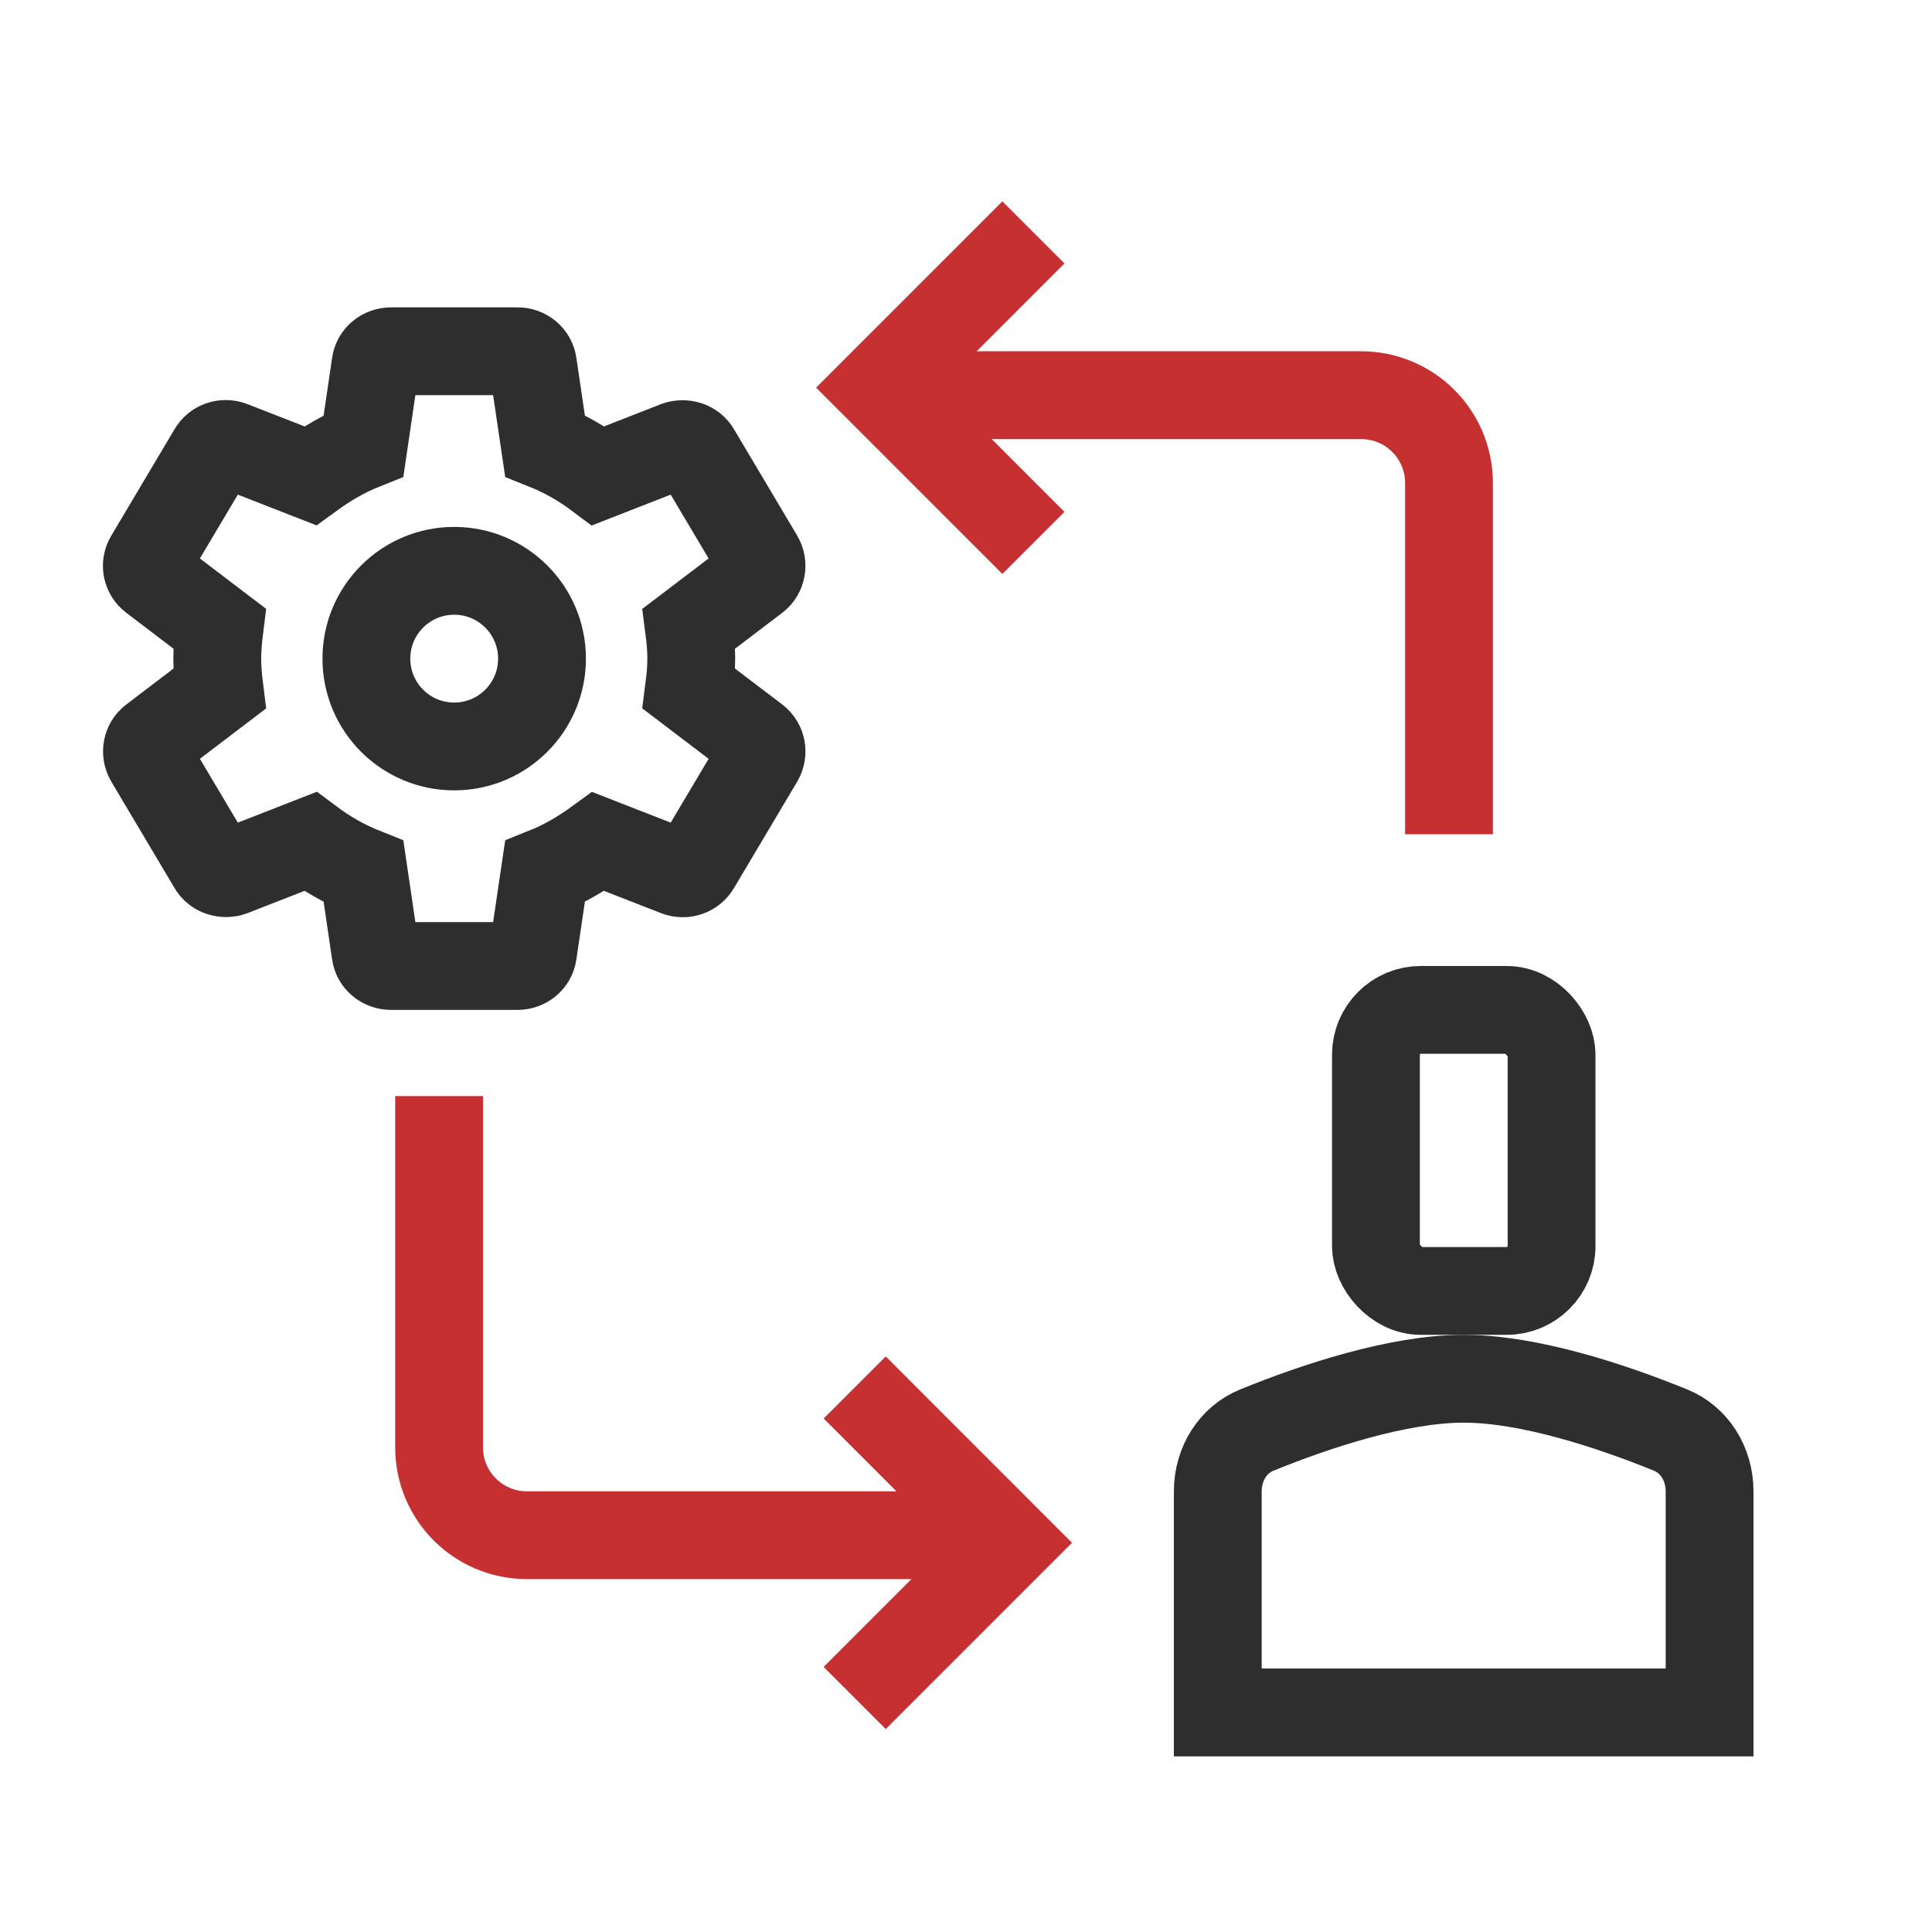 <svg xmlns="http://www.w3.org/2000/svg" width="44" height="44" viewBox="0 0 44 44" fill="none"><rect x="31.336" y="23" width="4" height="6.4" rx="1.021" stroke="#2E2E2E" stroke-width="2"></rect><path d="M27.734 33.971C27.734 33.324 28.092 32.785 28.618 32.571C29.962 32.023 31.845 31.4 33.334 31.4C34.824 31.4 36.707 32.023 38.051 32.571C38.577 32.785 38.935 33.324 38.935 33.971V39H27.734V33.971Z" stroke="#2E2E2E" stroke-width="2"></path><path d="M33 18V11C33 9.895 32.105 9 31 9H21" stroke="#C63031" stroke-width="2" stroke-linecap="square"></path><path d="M22.828 6L20 8.828L22.828 11.657" stroke="#C63031" stroke-width="2" stroke-linecap="square"></path><path d="M10 25.963L10 32.963C10 34.068 10.895 34.963 12 34.963L22 34.963" stroke="#C63031" stroke-width="2" stroke-linecap="square"></path><path d="M20.172 37.963L23 35.135L20.172 32.306" stroke="#C63031" stroke-width="2" stroke-linecap="square"></path><path d="M15.743 15C15.743 15.238 15.721 15.462 15.692 15.686L17.211 16.841C17.347 16.946 17.383 17.135 17.297 17.289L15.858 19.711C15.771 19.865 15.584 19.928 15.419 19.865L13.627 19.165C13.253 19.438 12.85 19.676 12.411 19.851L12.137 21.706C12.116 21.874 11.964 22 11.785 22H8.906C8.726 22 8.575 21.874 8.553 21.706L8.28 19.851C7.841 19.676 7.438 19.445 7.064 19.165L5.272 19.865C5.114 19.921 4.919 19.865 4.833 19.711L3.394 17.289C3.307 17.135 3.343 16.946 3.48 16.841L4.998 15.686C4.97 15.462 4.948 15.231 4.948 15C4.948 14.769 4.97 14.538 4.998 14.314L3.48 13.159C3.343 13.054 3.3 12.865 3.394 12.711L4.833 10.289C4.919 10.135 5.106 10.072 5.272 10.135L7.064 10.835C7.438 10.562 7.841 10.324 8.28 10.149L8.553 8.294C8.575 8.126 8.726 8 8.906 8H11.785C11.87 7.998 11.953 8.028 12.018 8.082C12.083 8.136 12.125 8.211 12.137 8.294L12.411 10.149C12.85 10.324 13.253 10.555 13.627 10.835L15.419 10.135C15.577 10.079 15.771 10.135 15.858 10.289L17.297 12.711C17.383 12.865 17.347 13.054 17.211 13.159L15.692 14.314C15.721 14.538 15.743 14.762 15.743 15Z" stroke="#2E2E2E" stroke-width="2"></path><circle cx="10.344" cy="15" r="2" stroke="#2E2E2E" stroke-width="2"></circle></svg>